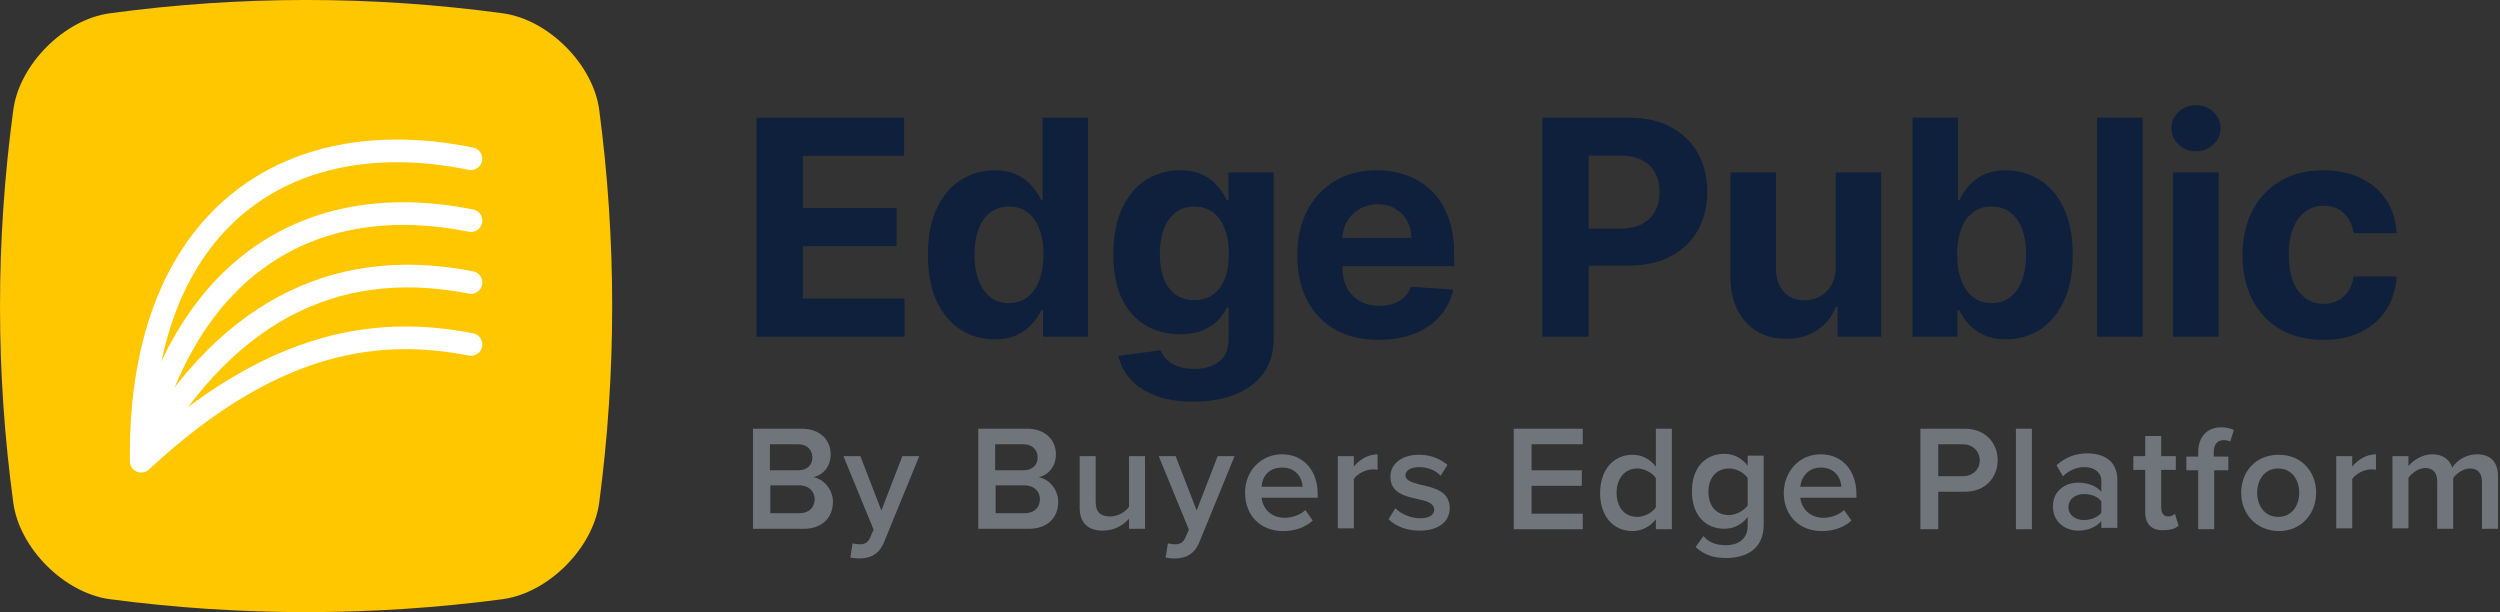 <svg xmlns="http://www.w3.org/2000/svg" width="882" height="216" viewBox="0 0 882 216" fill="none"><rect x="0" y="0" width="882" height="216" fill="#333333" stroke="none"/><g clip-path="url(#clip0_128_2)"><path d="M177.52 211.37C131.26 217.49 84.83 217.49 38.56 211.37C22.6 209.11 6.96 193.48 4.71 177.52C-1.57 131.25 -1.57 84.83 4.72 38.57C6.97 22.61 22.61 6.97 38.57 4.71C84.84 -1.58 131.26 -1.58 177.53 4.71C193.49 6.97 209.13 22.6 211.38 38.56C217.51 84.82 217.51 131.25 211.38 177.51C209.12 193.47 193.49 209.1 177.53 211.36L177.52 211.37Z" fill="#FFC700"></path><path d="M265.49 151.25H282.9C289.35 151.25 293.06 155.28 293.06 160.28C293.06 164.79 290.16 167.7 286.93 168.34C290.64 168.99 293.86 172.69 293.86 177.05C293.86 182.53 290.15 186.56 283.54 186.56H265.65V151.26H265.49V151.25ZM281.61 165.92C284.83 165.92 286.61 163.99 286.61 161.41C286.61 158.83 284.84 156.73 281.61 156.73H271.62V165.92H281.61ZM281.93 181.07C285.32 181.07 287.41 179.14 287.41 176.07C287.41 173.49 285.48 171.23 281.93 171.23H271.77V181.06H281.93V181.07Z" fill="#70757C"></path><path d="M303.21 192.03C304.98 192.03 306.11 191.55 306.92 189.77L308.21 186.87L297.57 160.92H303.53L310.95 180.1L318.36 160.92H324.32L311.91 191.23C310.14 195.58 307.07 197.03 303.04 197.03C302.23 197.03 300.62 196.87 299.98 196.71L300.79 191.71C301.6 191.87 302.56 192.03 303.21 192.03Z" fill="#70757C"></path><path d="M344.96 151.25H362.37C368.82 151.25 372.53 155.28 372.53 160.28C372.53 164.79 369.63 167.7 366.41 168.34C370.12 168.99 373.34 172.69 373.34 177.05C373.34 182.53 369.63 186.56 363.02 186.56H345.13V151.26H344.97L344.96 151.25ZM361.08 165.92C364.3 165.92 366.08 163.99 366.08 161.41C366.08 158.83 364.31 156.73 361.08 156.73H351.09V165.92H361.08ZM361.4 181.07C364.79 181.07 366.88 179.14 366.88 176.07C366.88 173.49 364.95 171.23 361.4 171.23H351.25V181.06H361.4V181.07Z" fill="#70757C"></path><path d="M398.16 183.17C396.23 185.27 393.16 187.2 389.13 187.2C383.65 187.2 380.91 184.3 380.91 179.14V160.92H386.55V177.04C386.55 181.07 388.65 182.2 391.71 182.2C394.45 182.2 397.03 180.59 398.32 178.82V160.93H403.96V186.56H398.32V183.18H398.16V183.17Z" fill="#70757C"></path><path d="M414.44 192.03C416.21 192.03 417.34 191.55 418.15 189.77L419.44 186.87L408.8 160.92H414.76L422.18 180.1L429.6 160.92H435.56L423.15 191.23C421.38 195.58 418.31 197.03 414.28 197.03C413.47 197.03 411.86 196.87 411.22 196.71L412.03 191.71C412.84 191.87 413.8 192.03 414.45 192.03H414.44Z" fill="#70757C"></path><path d="M452.32 160.28C460.06 160.28 464.89 166.24 464.89 174.3V175.59H445.06C445.54 179.46 448.44 182.68 453.28 182.68C455.7 182.68 458.76 181.71 460.54 179.94L463.12 183.65C460.54 186.07 456.83 187.36 452.64 187.36C444.9 187.36 439.26 182.04 439.26 173.82C439.26 166.24 444.74 160.28 452.32 160.28ZM445.07 171.72H459.58C459.42 168.66 457.32 164.95 452.33 164.95C447.34 164.95 445.24 168.5 445.08 171.72H445.07Z" fill="#70757C"></path><path d="M471.99 160.92H477.63V164.63C479.56 162.21 482.63 160.28 486.01 160.28V165.76C485.53 165.6 484.88 165.6 484.24 165.6C481.82 165.6 478.76 167.21 477.63 168.99V186.4H471.99V160.93V160.92Z" fill="#70757C"></path><path d="M492.3 179.3C494.07 181.23 497.62 182.85 501 182.85C504.38 182.85 506 181.56 506 179.79C506 177.53 503.26 176.73 500.2 176.08C495.85 175.11 490.53 173.98 490.53 168.18C490.53 163.99 494.08 160.44 500.69 160.44C505.04 160.44 508.27 162.05 510.68 163.99L508.26 167.86C506.65 166.09 503.91 164.8 500.68 164.8C497.78 164.8 495.84 165.93 495.84 167.7C495.84 169.63 498.42 170.28 501.48 171.09C505.99 172.06 511.47 173.35 511.47 179.31C511.47 183.82 507.76 187.21 500.83 187.21C496.48 187.21 492.45 185.76 489.87 183.18L492.29 179.31L492.3 179.3Z" fill="#70757C"></path><path d="M534.05 151.25H558.39V156.73H540.34V165.92H558.07V171.4H540.34V181.23H558.39V186.71H534.05V151.25Z" fill="#70757C"></path><path d="M584.19 183.17C582.26 185.75 579.19 187.36 575.97 187.36C569.36 187.36 564.52 182.36 564.52 173.98C564.52 165.6 569.36 160.44 575.97 160.44C579.19 160.44 582.09 161.89 584.19 164.63V151.25H589.83V186.71H584.19V183.16V183.17ZM584.19 168.66C582.9 166.73 580.16 165.28 577.58 165.28C573.23 165.28 570.33 168.83 570.33 173.82C570.33 178.81 573.07 182.36 577.58 182.36C580.16 182.36 582.9 180.91 584.19 178.97V168.65V168.66Z" fill="#70757C"></path><path d="M600.95 189.13C603.05 191.55 605.63 192.35 609.01 192.35C612.72 192.35 616.59 190.58 616.59 185.42V182.36C614.66 184.94 611.75 186.55 608.37 186.55C601.76 186.55 596.92 181.88 596.92 173.33C596.92 164.78 601.76 160.11 608.37 160.11C611.59 160.11 614.5 161.56 616.59 164.3V160.75H622.23V185.09C622.23 194.28 615.3 196.86 609.01 196.86C604.66 196.86 601.43 195.89 598.21 192.99L600.95 189.12V189.13ZM616.59 168.66C615.3 166.73 612.56 165.28 609.98 165.28C605.63 165.28 602.73 168.5 602.73 173.5C602.73 178.5 605.47 181.72 609.98 181.72C612.56 181.72 615.3 180.11 616.59 178.33V168.66Z" fill="#70757C"></path><path d="M642.38 160.28C650.12 160.28 654.95 166.24 654.95 174.3V175.59H635.12C635.6 179.46 638.5 182.68 643.34 182.68C645.76 182.68 648.82 181.71 650.59 179.94L653.17 183.65C650.59 186.07 646.88 187.36 642.69 187.36C634.95 187.36 629.31 182.04 629.31 173.82C629.47 166.24 634.79 160.28 642.37 160.28H642.38ZM635.13 171.72H649.64C649.48 168.66 647.38 164.95 642.39 164.95C637.72 164.95 635.46 168.5 635.14 171.72H635.13Z" fill="#70757C"></path><path d="M677.52 151.25H693.16C700.58 151.25 704.77 156.41 704.77 162.37C704.77 168.33 700.58 173.49 693.16 173.49H683.81V186.71H677.52V151.25ZM692.35 156.73H683.81V168.01H692.35C695.9 168.01 698.47 165.75 698.47 162.37C698.31 158.82 695.73 156.73 692.35 156.73Z" fill="#70757C"></path><path d="M711.21 151.25H716.85V186.71H711.21V151.25Z" fill="#70757C"></path><path d="M741.36 183.81C739.43 186.07 736.52 187.2 733.14 187.2C728.95 187.2 724.27 184.46 724.27 178.66C724.27 172.86 728.94 170.28 733.14 170.28C736.53 170.28 739.59 171.41 741.36 173.5V169.63C741.36 166.73 738.94 164.79 735.39 164.79C732.49 164.79 730.07 165.92 727.81 168.01L725.55 164.14C728.45 161.4 732.32 159.95 736.35 159.95C741.99 159.95 746.99 162.37 746.99 169.3V186.23H741.35V183.81H741.36ZM741.36 176.88C740.07 175.11 737.65 174.3 735.23 174.3C732.17 174.3 729.75 176.07 729.75 178.97C729.75 181.71 732.17 183.48 735.23 183.48C737.65 183.48 740.07 182.51 741.36 180.9V176.87V176.88Z" fill="#70757C"></path><path d="M756.83 180.59V165.76H752.64V160.92H756.83V153.83H762.47V160.92H767.63V165.76H762.47V179.14C762.47 180.91 763.28 182.2 764.89 182.2C766.02 182.2 766.99 181.72 767.31 181.23L768.6 185.42C767.63 186.39 766.02 187.03 763.28 187.03C759.09 187.19 756.83 184.93 756.83 180.58V180.59Z" fill="#70757C"></path><path d="M775.53 165.92H771.34V161.08H775.53V159.63C775.53 153.83 778.92 150.76 783.59 150.76C785.36 150.76 786.98 151.08 788.1 151.73L786.81 155.76C786.16 155.44 785.36 155.28 784.55 155.28C782.29 155.28 781 156.73 781 159.63V161.08H786.16V165.92H781.16V186.71H775.52V165.92H775.53Z" fill="#70757C"></path><path d="M790.69 173.82C790.69 166.57 795.69 160.44 803.91 160.44C812.13 160.44 817.13 166.56 817.13 173.82C817.13 181.08 812.13 187.36 803.91 187.36C795.69 187.2 790.69 181.07 790.69 173.82ZM811.16 173.82C811.16 169.31 808.58 165.28 803.75 165.28C798.92 165.28 796.33 169.31 796.33 173.82C796.33 178.33 798.91 182.36 803.75 182.36C808.59 182.36 811.16 178.33 811.16 173.82Z" fill="#70757C"></path><path d="M824.22 160.92H829.86V164.63C831.79 162.21 834.86 160.28 838.24 160.28V165.76C837.76 165.6 837.11 165.6 836.47 165.6C834.05 165.6 830.99 167.21 829.86 168.99V186.4H824.22V160.93V160.92Z" fill="#70757C"></path><path d="M875.64 169.95C875.64 167.21 874.35 165.28 871.45 165.28C869.03 165.28 866.61 167.05 865.49 168.66V186.55H859.85V169.79C859.85 167.05 858.56 165.11 855.66 165.11C853.24 165.11 850.99 166.88 849.7 168.5V186.39H844.06V160.92H849.7V164.47C850.83 162.86 854.21 160.28 858.08 160.28C861.95 160.28 864.21 162.21 865.17 164.95C866.62 162.53 870.01 160.28 873.88 160.28C878.55 160.28 881.29 162.86 881.29 168.02V186.56H875.65V169.96L875.64 169.95Z" fill="#70757C"></path><path d="M819.67 119.9C813.74 119.9 808.63 118.64 804.36 116.13C800.11 113.59 796.84 110.07 794.55 105.57C792.29 101.07 791.16 95.89 791.16 90.03C791.16 84.17 792.3 78.89 794.59 74.41C796.9 69.91 800.18 66.4 804.43 63.89C808.68 61.35 813.73 60.08 819.59 60.08C824.64 60.08 829.07 61 832.87 62.83C836.67 64.67 839.67 67.24 841.88 70.56C844.09 73.88 845.31 77.78 845.54 82.25H830.38C829.95 79.36 828.82 77.03 826.98 75.27C825.17 73.48 822.79 72.59 819.85 72.59C817.36 72.59 815.19 73.27 813.32 74.63C811.49 75.96 810.05 77.91 809.02 80.48C807.99 83.05 807.47 86.15 807.47 89.8C807.47 93.45 807.97 96.64 808.98 99.23C810.01 101.82 811.46 103.79 813.32 105.15C815.18 106.51 817.36 107.19 819.85 107.19C821.69 107.19 823.33 106.81 824.79 106.06C826.27 105.3 827.49 104.21 828.45 102.78C829.43 101.32 830.07 99.57 830.37 97.54H845.53C845.28 101.97 844.07 105.86 841.91 109.23C839.77 112.58 836.82 115.19 833.05 117.08C829.28 118.97 824.82 119.91 819.66 119.91L819.67 119.9Z" fill="#0E203C"></path><path d="M766.67 118.77V60.83H782.74V118.77H766.67ZM774.75 53.37C772.36 53.37 770.31 52.58 768.6 50.99C766.91 49.38 766.07 47.46 766.07 45.22C766.07 42.98 766.91 41.11 768.6 39.52C770.31 37.91 772.36 37.11 774.75 37.11C777.14 37.11 779.17 37.91 780.86 39.52C782.57 41.1 783.43 43 783.43 45.22C783.43 47.44 782.58 49.38 780.86 50.99C779.18 52.57 777.14 53.37 774.75 53.37Z" fill="#0E203C"></path><path d="M755.93 41.52V118.77H739.86V41.52H755.93Z" fill="#0E203C"></path><path d="M674.75 118.77V41.52H690.82V70.56H691.31C692.01 69 693.03 67.42 694.37 65.81C695.73 64.18 697.49 62.82 699.65 61.74C701.84 60.63 704.55 60.08 707.8 60.08C712.02 60.08 715.92 61.19 719.49 63.4C723.06 65.59 725.92 68.89 728.05 73.32C730.19 77.72 731.26 83.24 731.26 89.88C731.26 96.52 730.22 101.8 728.13 106.25C726.07 110.68 723.25 114.03 719.68 116.32C716.13 118.58 712.16 119.71 707.76 119.71C704.64 119.71 701.99 119.2 699.8 118.16C697.64 117.13 695.86 115.83 694.48 114.28C693.1 112.7 692.04 111.1 691.31 109.49H690.59V118.77H674.75ZM690.48 89.8C690.48 93.25 690.96 96.25 691.91 98.82C692.87 101.39 694.25 103.38 696.06 104.82C697.87 106.23 700.07 106.93 702.66 106.93C705.25 106.93 707.49 106.21 709.3 104.78C711.11 103.32 712.48 101.31 713.41 98.74C714.37 96.15 714.84 93.17 714.84 89.8C714.84 86.43 714.37 83.51 713.44 80.97C712.51 78.43 711.14 76.44 709.33 75.01C707.52 73.58 705.29 72.86 702.65 72.86C700.01 72.86 697.82 73.55 696.01 74.93C694.22 76.31 692.85 78.27 691.9 80.81C690.94 83.35 690.47 86.34 690.47 89.79L690.48 89.8Z" fill="#0E203C"></path><path d="M647.65 94.1V60.83H663.72V118.77H648.29V108.25H647.69C646.38 111.65 644.21 114.37 641.16 116.44C638.14 118.5 634.46 119.53 630.11 119.53C626.24 119.53 622.83 118.65 619.89 116.89C616.95 115.13 614.65 112.63 612.99 109.38C611.36 106.14 610.53 102.25 610.5 97.72V60.83H626.57V94.85C626.6 98.27 627.51 100.97 629.32 102.96C631.13 104.95 633.56 105.94 636.6 105.94C638.54 105.94 640.35 105.5 642.03 104.62C643.71 103.72 645.07 102.38 646.1 100.62C647.16 98.86 647.67 96.68 647.65 94.09V94.1Z" fill="#0E203C"></path><path d="M544.15 118.77V41.52H574.63C580.49 41.52 585.48 42.64 589.6 44.88C593.72 47.09 596.87 50.17 599.03 54.12C601.22 58.04 602.31 62.57 602.31 67.7C602.31 72.83 601.2 77.36 598.99 81.28C596.78 85.2 593.57 88.26 589.37 90.45C585.2 92.64 580.14 93.73 574.21 93.73H554.78V80.64H571.57C574.71 80.64 577.3 80.1 579.34 79.02C581.4 77.91 582.94 76.39 583.94 74.46C584.97 72.5 585.49 70.25 585.49 67.71C585.49 65.17 584.97 62.91 583.94 61C582.93 59.06 581.4 57.57 579.34 56.51C577.28 55.43 574.66 54.89 571.49 54.89H560.48V118.79H544.15V118.77Z" fill="#0E203C"></path><path d="M486.43 119.9C480.47 119.9 475.34 118.69 471.04 116.28C466.76 113.84 463.47 110.39 461.16 105.94C458.85 101.46 457.69 96.17 457.69 90.06C457.69 83.95 458.85 78.87 461.16 74.37C463.47 69.87 466.73 66.36 470.93 63.85C475.16 61.34 480.11 60.08 485.79 60.08C489.61 60.08 493.17 60.7 496.46 61.93C499.78 63.14 502.67 64.96 505.14 67.4C507.63 69.84 509.57 72.91 510.95 76.6C512.33 80.27 513.03 84.57 513.03 89.5V93.91H464.11V83.95H497.91C497.91 81.64 497.41 79.59 496.4 77.8C495.39 76.01 494 74.62 492.21 73.61C490.45 72.58 488.4 72.06 486.06 72.06C483.72 72.06 481.46 72.63 479.57 73.76C477.71 74.87 476.25 76.36 475.19 78.25C474.13 80.11 473.59 82.19 473.57 84.47V93.94C473.57 96.81 474.1 99.28 475.15 101.37C476.23 103.46 477.75 105.07 479.71 106.2C481.67 107.33 484 107.9 486.69 107.9C488.48 107.9 490.11 107.65 491.59 107.14C493.07 106.64 494.34 105.88 495.4 104.88C496.46 103.87 497.26 102.64 497.81 101.18L512.67 102.16C511.92 105.73 510.37 108.85 508.03 111.51C505.72 114.15 502.72 116.21 499.05 117.7C495.4 119.16 491.19 119.89 486.41 119.89L486.43 119.9Z" fill="#0E203C"></path><path d="M421.04 141.71C415.83 141.71 411.37 140.99 407.65 139.56C403.95 138.15 401.01 136.23 398.82 133.79C396.63 131.35 395.21 128.61 394.56 125.57L409.42 123.57C409.87 124.73 410.59 125.81 411.57 126.81C412.55 127.82 413.85 128.62 415.46 129.22C417.1 129.85 419.08 130.16 421.42 130.16C424.91 130.16 427.8 129.3 430.06 127.59C432.35 125.91 433.49 123.08 433.49 119.1V108.5H432.81C432.11 110.11 431.05 111.63 429.64 113.07C428.23 114.5 426.42 115.67 424.21 116.58C422 117.49 419.36 117.94 416.29 117.94C411.94 117.94 407.98 116.93 404.41 114.92C400.86 112.88 398.03 109.78 395.92 105.6C393.83 101.4 392.79 96.09 392.79 89.68C392.79 83.27 393.86 77.63 396 73.23C398.14 68.83 400.98 65.53 404.52 63.35C408.09 61.16 412 60.07 416.25 60.07C419.49 60.07 422.21 60.62 424.4 61.73C426.59 62.81 428.35 64.17 429.68 65.8C431.04 67.41 432.08 68.99 432.81 70.55H433.41V60.82H449.37V119.32C449.37 124.25 448.16 128.37 445.75 131.69C443.34 135.01 439.99 137.5 435.72 139.16C431.47 140.84 426.58 141.69 421.05 141.69L421.04 141.71ZM421.38 105.87C423.97 105.87 426.16 105.23 427.94 103.95C429.75 102.64 431.13 100.78 432.09 98.37C433.07 95.93 433.56 93.01 433.56 89.62C433.56 86.23 433.08 83.28 432.13 80.79C431.17 78.28 429.79 76.33 427.98 74.94C426.17 73.56 423.97 72.87 421.38 72.87C418.79 72.87 416.51 73.59 414.7 75.02C412.89 76.43 411.52 78.39 410.59 80.9C409.66 83.41 409.19 86.32 409.19 89.61C409.19 92.9 409.66 95.85 410.59 98.29C411.55 100.7 412.92 102.58 414.7 103.91C416.51 105.22 418.74 105.87 421.38 105.87Z" fill="#0E203C"></path><path d="M350.88 119.72C346.48 119.72 342.49 118.59 338.92 116.33C335.37 114.04 332.56 110.68 330.47 106.26C328.41 101.81 327.38 96.35 327.38 89.89C327.38 83.43 328.45 77.73 330.59 73.33C332.73 68.9 335.57 65.6 339.11 63.41C342.68 61.2 346.59 60.09 350.84 60.09C354.08 60.09 356.79 60.64 358.95 61.75C361.14 62.83 362.9 64.19 364.23 65.82C365.59 67.43 366.62 69.01 367.32 70.57H367.81V41.53H383.84V118.78H368V109.5H367.32C366.57 111.11 365.5 112.71 364.11 114.29C362.75 115.85 360.98 117.14 358.79 118.17C356.63 119.2 353.99 119.72 350.87 119.72H350.88ZM355.97 106.93C358.56 106.93 360.75 106.23 362.53 104.82C364.34 103.39 365.72 101.39 366.68 98.82C367.66 96.25 368.15 93.25 368.15 89.8C368.15 86.35 367.67 83.36 366.72 80.82C365.76 78.28 364.38 76.32 362.57 74.94C360.76 73.56 358.56 72.87 355.97 72.87C353.38 72.87 351.1 73.59 349.29 75.02C347.48 76.45 346.11 78.44 345.18 80.98C344.25 83.52 343.78 86.46 343.78 89.81C343.78 93.16 344.25 96.16 345.18 98.75C346.14 101.32 347.51 103.33 349.29 104.79C351.1 106.22 353.33 106.94 355.97 106.94V106.93Z" fill="#0E203C"></path><path d="M266.92 118.77V41.52H318.97V54.99H283.25V73.4H316.29V86.87H283.25V105.32H319.12V118.79H266.91L266.92 118.77Z" fill="#0E203C"></path><path d="M49.81 160.26C49.81 77.32 101.15 42.73 166.15 55.99" stroke="white" stroke-width="8" stroke-linecap="round" stroke-linejoin="round"></path><path d="M166.16 77.83C112.64 67.03 65.82 90.88 49.82 161.08" stroke="white" stroke-width="8" stroke-linecap="round" stroke-linejoin="round"></path><path d="M166.16 99.67C124.13 91.34 81.82 104.45 49.82 161.9" stroke="white" stroke-width="8" stroke-linecap="round" stroke-linejoin="round"></path><path d="M166.16 121.51C135.62 115.65 97.82 118.01 49.82 162.72" stroke="white" stroke-width="8" stroke-linecap="round" stroke-linejoin="round"></path></g><defs><clipPath id="clip0_128_2"><rect width="881.28" height="215.96" fill="white"></rect></clipPath></defs></svg>